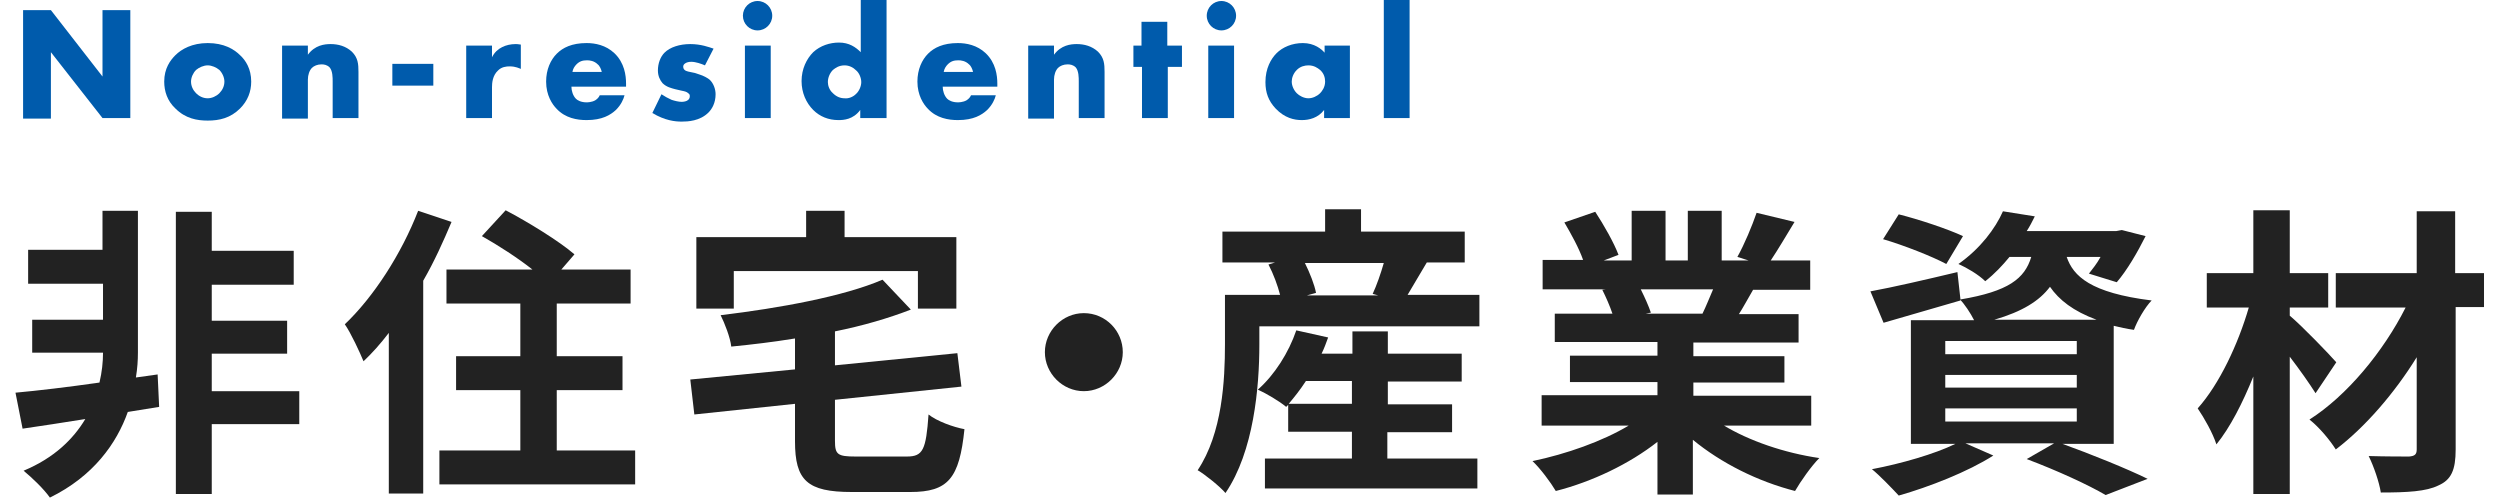 <?xml version="1.0" encoding="UTF-8"?>
<svg xmlns="http://www.w3.org/2000/svg" xmlns:xlink="http://www.w3.org/1999/xlink" width="522px" height="104px" viewBox="0 0 517 104" version="1.1">
<defs>
<clipPath id="clip1">
  <rect x="0" y="0" width="517" height="104"/>
</clipPath>
<g id="surface5" clip-path="url(#clip1)">
<path style=" stroke:none;fill-rule:nonzero;fill:rgb(13.333%,13.333%,13.333%);fill-opacity:1;" d="M 30.73 84.957 L 24.184 86.016 C 21.859 92.574 17 99.449 7.918 103.895 C 6.652 102.094 4.223 99.77 2.426 98.285 C 8.762 95.641 12.777 91.727 15.312 87.496 C 10.559 88.234 6.016 88.977 2.215 89.504 L 0.734 81.992 C 5.383 81.57 11.613 80.832 18.27 79.879 C 18.797 77.656 19.008 75.539 19.008 73.742 L 19.008 73.637 L 4.223 73.637 L 4.223 66.758 L 19.008 66.758 L 19.008 59.246 L 3.375 59.246 L 3.375 52.16 L 18.902 52.16 L 18.902 44.012 L 26.297 44.012 L 26.297 73.637 C 26.297 75.223 26.191 76.914 25.875 78.82 L 30.414 78.184 Z M 59.988 88.555 L 41.715 88.555 L 41.715 103.152 L 34.219 103.152 L 34.219 44.223 L 41.715 44.223 L 41.715 52.371 L 58.828 52.371 L 58.828 59.457 L 41.715 59.457 L 41.715 66.969 L 57.453 66.969 L 57.453 73.848 L 41.715 73.848 L 41.715 81.676 L 59.988 81.676 Z M 59.988 88.555 "/>
<path style=" stroke:none;fill-rule:nonzero;fill:rgb(13.333%,13.333%,13.333%);fill-opacity:1;" d="M 91.781 46.34 C 90.09 50.359 88.188 54.594 85.867 58.613 L 85.867 103.047 L 78.684 103.047 L 78.684 69.508 C 76.992 71.73 75.199 73.742 73.402 75.434 C 72.664 73.637 70.762 69.508 69.496 67.711 C 75.516 61.996 81.324 53.004 84.809 44.012 Z M 130.121 94.055 L 130.121 101.145 L 89.246 101.145 L 89.246 94.055 L 106.145 94.055 L 106.145 81.465 L 92.73 81.465 L 92.73 74.375 L 106.145 74.375 L 106.145 63.375 L 90.723 63.375 L 90.723 56.285 L 108.68 56.285 C 105.617 53.852 101.496 51.207 98.117 49.301 L 103.082 43.906 C 107.727 46.34 114.277 50.359 117.445 53.109 L 114.699 56.285 L 129.168 56.285 L 129.168 63.375 L 113.75 63.375 L 113.75 74.375 L 127.48 74.375 L 127.48 81.465 L 113.75 81.465 L 113.75 94.055 Z M 130.121 94.055 "/>
<path style=" stroke:none;fill-rule:nonzero;fill:rgb(13.333%,13.333%,13.333%);fill-opacity:1;" d="M 186.836 95.324 C 190.219 95.324 190.852 93.949 191.379 86.543 C 193.07 87.918 196.555 89.188 198.879 89.613 C 197.82 99.875 195.5 102.73 187.578 102.73 L 175.324 102.73 C 166.031 102.73 163.496 100.297 163.496 92.152 L 163.496 84.32 L 142.477 86.543 L 141.633 79.242 L 163.496 77.129 L 163.496 70.672 C 158.953 71.414 154.52 71.941 150.188 72.367 C 149.977 70.461 148.812 67.5 147.969 65.809 C 160.328 64.324 173.637 61.891 181.77 58.402 L 187.684 64.645 C 183.035 66.441 177.648 68.027 171.84 69.191 L 171.84 76.281 L 197.398 73.742 L 198.246 80.723 L 171.84 83.477 L 171.84 92.043 C 171.84 94.902 172.367 95.324 176.168 95.324 Z M 150.609 64.43 L 142.898 64.43 L 142.898 49.516 L 165.82 49.516 L 165.82 44.012 L 173.848 44.012 L 173.848 49.516 L 197.188 49.516 L 197.188 64.43 L 189.16 64.43 L 189.16 56.602 L 150.715 56.602 L 150.715 64.43 Z M 150.609 64.43 "/>
<path style=" stroke:none;fill-rule:nonzero;fill:rgb(13.333%,13.333%,13.333%);fill-opacity:1;" d="M 231.938 73.531 C 231.938 77.973 228.238 81.676 223.805 81.676 C 219.367 81.676 215.672 77.973 215.672 73.531 C 215.672 69.086 219.367 65.383 223.805 65.383 C 228.344 65.383 231.938 69.086 231.938 73.531 Z M 231.938 73.531 "/>
<path style=" stroke:none;fill-rule:nonzero;fill:rgb(13.333%,13.333%,13.333%);fill-opacity:1;" d="M 306.398 61.68 L 306.398 68.133 L 260.453 68.133 L 260.453 71.941 C 260.453 80.832 259.293 94.266 253.379 102.941 C 252.215 101.566 249.047 99.027 247.57 98.18 C 252.742 90.457 253.273 79.348 253.273 71.836 L 253.273 61.574 L 264.785 61.574 C 264.258 59.566 263.41 57.238 262.355 55.227 L 263.727 54.805 L 252.742 54.805 L 252.742 48.352 L 274.184 48.352 L 274.184 43.695 L 281.684 43.695 L 281.684 48.352 L 303.336 48.352 L 303.336 54.805 L 295.414 54.805 C 293.934 57.238 292.562 59.672 291.402 61.574 L 306.398 61.574 Z M 287.176 95.746 L 305.977 95.746 L 305.977 101.988 L 261.617 101.988 L 261.617 95.746 L 279.781 95.746 L 279.781 90.141 L 266.473 90.141 L 266.473 84.531 L 266.051 84.957 C 264.68 83.793 261.828 82.102 260.137 81.359 C 263.621 78.289 266.578 73.637 268.164 68.98 L 274.816 70.461 C 274.395 71.625 273.973 72.789 273.445 73.848 L 279.887 73.848 L 279.887 69.191 L 287.281 69.191 L 287.281 73.848 L 302.703 73.848 L 302.703 79.668 L 287.281 79.668 L 287.281 84.426 L 300.695 84.426 L 300.695 90.246 L 287.176 90.246 Z M 279.781 84.32 L 279.781 79.559 L 270.172 79.559 C 269.008 81.359 267.742 82.945 266.578 84.32 Z M 269.961 54.91 C 271.016 57.027 271.965 59.457 272.285 61.152 L 270.383 61.68 L 285.273 61.68 L 284.113 61.363 C 284.957 59.566 285.801 57.133 286.438 54.91 Z M 269.961 54.91 "/>
<path style=" stroke:none;fill-rule:nonzero;fill:rgb(13.333%,13.333%,13.333%);fill-opacity:1;" d="M 357.309 88.766 C 362.695 92.043 370.086 94.582 377.375 95.641 C 375.684 97.336 373.465 100.508 372.305 102.52 C 364.488 100.508 356.883 96.699 350.969 91.832 L 350.969 103.258 L 343.578 103.258 L 343.578 92.258 C 337.66 96.91 329.848 100.613 322.348 102.52 C 321.289 100.719 319.074 97.758 317.488 96.277 C 324.566 94.797 332.062 92.152 337.555 88.871 L 319.391 88.871 L 319.391 82.523 L 343.578 82.523 L 343.578 79.773 L 325.305 79.773 L 325.305 74.27 L 343.578 74.27 L 343.578 71.414 L 322.137 71.414 L 322.137 65.488 L 334.176 65.488 C 333.648 63.902 332.805 61.996 332.062 60.516 L 332.805 60.41 L 319.602 60.41 L 319.602 54.273 L 328.051 54.273 C 327.207 51.84 325.516 48.773 324.141 46.445 L 330.586 44.223 C 332.379 46.973 334.492 50.676 335.445 53.215 L 332.379 54.379 L 338.191 54.379 L 338.191 44.012 L 345.266 44.012 L 345.266 54.379 L 349.914 54.379 L 349.914 44.012 L 356.988 44.012 L 356.988 54.379 L 362.586 54.379 L 360.266 53.641 C 361.742 50.996 363.328 47.188 364.277 44.434 L 372.199 46.34 C 370.402 49.301 368.715 52.16 367.234 54.379 L 375.473 54.379 L 375.473 60.516 L 363.539 60.516 C 362.48 62.316 361.531 64.113 360.582 65.594 L 373.043 65.594 L 373.043 71.52 L 351.074 71.52 L 351.074 74.375 L 370.086 74.375 L 370.086 79.879 L 351.074 79.879 L 351.074 82.629 L 375.684 82.629 L 375.684 88.871 L 357.309 88.871 Z M 340.09 60.41 C 340.938 62.105 341.781 64.008 342.203 65.277 L 341.148 65.488 L 352.977 65.488 C 353.715 64.008 354.457 62.105 355.195 60.41 Z M 340.09 60.41 "/>
<path style=" stroke:none;fill-rule:nonzero;fill:rgb(13.333%,13.333%,13.333%);fill-opacity:1;" d="M 427.859 92.574 C 434.305 94.902 441.59 97.863 445.922 99.98 L 437.156 103.363 C 433.562 101.25 427.121 98.285 420.68 95.852 L 426.383 92.574 L 407.898 92.574 L 413.707 95.113 C 408.426 98.5 400.293 101.672 393.957 103.473 C 392.582 101.988 389.941 99.238 388.359 97.969 C 394.484 96.805 401.457 94.797 405.785 92.68 L 396.492 92.68 L 396.492 66.863 L 409.695 66.863 C 408.953 65.383 407.688 63.48 406.738 62.527 L 406.844 62.738 C 401.352 64.324 395.543 66.02 390.789 67.395 L 388.043 60.836 C 392.688 59.988 399.555 58.402 406.207 56.812 L 406.844 62.527 C 416.875 60.836 420.258 58.188 421.629 53.641 L 417.086 53.641 C 415.609 55.438 414.023 57.133 412.02 58.719 C 410.645 57.344 408.109 55.863 406.418 55.121 C 410.961 51.945 414.129 47.715 415.715 44.117 L 422.367 45.176 C 421.84 46.234 421.312 47.293 420.68 48.246 L 439.375 48.246 L 440.535 48.031 L 445.5 49.301 C 443.809 52.688 441.59 56.496 439.48 58.93 L 433.668 57.133 C 434.41 56.18 435.359 55.016 436.098 53.641 L 429.023 53.641 C 430.395 57.66 433.988 61.152 446.766 62.738 C 445.395 64.113 443.703 67.078 443.07 68.875 C 441.59 68.664 440.113 68.348 438.844 68.027 L 438.844 92.68 L 427.859 92.68 Z M 403.887 55.121 C 400.926 53.535 395.012 51.207 390.684 49.938 L 393.957 44.754 C 398.18 45.812 404.203 47.82 407.371 49.301 Z M 403.672 73.953 L 431.133 73.953 L 431.133 71.203 L 403.672 71.203 Z M 403.672 80.938 L 431.133 80.938 L 431.133 78.289 L 403.672 78.289 Z M 403.672 88.023 L 431.133 88.023 L 431.133 85.273 L 403.672 85.273 Z M 435.254 66.758 C 430.395 64.961 427.438 62.633 425.535 59.883 C 423.32 62.844 419.727 65.066 413.918 66.758 Z M 435.254 66.758 "/>
<path style=" stroke:none;fill-rule:nonzero;fill:rgb(13.333%,13.333%,13.333%);fill-opacity:1;" d="M 480.988 82.102 C 479.719 80.09 477.711 77.234 475.602 74.48 L 475.602 103.152 L 467.996 103.152 L 467.996 78.609 C 465.777 84.109 463.137 89.293 460.285 92.785 C 459.547 90.457 457.75 87.285 456.379 85.273 C 460.918 80.195 464.828 71.836 467.047 64.219 L 458.277 64.219 L 458.277 57.027 L 467.996 57.027 L 467.996 43.906 L 475.602 43.906 L 475.602 57.027 L 483.629 57.027 L 483.629 64.219 L 475.602 64.219 L 475.602 65.914 C 478.137 68.027 483.945 74.059 485.316 75.645 Z M 516.266 64.113 L 510.242 64.113 L 510.242 93.844 C 510.242 98.18 509.293 100.191 506.652 101.355 C 504.117 102.625 500.105 102.836 494.613 102.836 C 494.297 100.719 493.133 97.336 492.078 95.219 C 495.562 95.324 499.469 95.324 500.527 95.324 C 501.688 95.219 502.109 94.902 502.109 93.844 L 502.109 74.59 C 497.465 82.102 491.336 89.188 485.211 93.844 C 483.945 91.832 481.727 89.188 479.719 87.602 C 487.535 82.629 495.141 73.426 499.789 64.219 L 485.211 64.219 L 485.211 57.027 L 502.109 57.027 L 502.109 44.117 L 510.137 44.117 L 510.137 57.027 L 516.16 57.027 L 516.16 64.113 Z M 516.266 64.113 "/>
</g>
<clipPath id="clip2">
  <rect x="0" y="0" width="517" height="104"/>
</clipPath>
<g id="surface8" clip-path="url(#clip2)">
<path style=" stroke:none;fill-rule:nonzero;fill:rgb(0%,35.686%,67.451%);fill-opacity:1;" d="M 2.32 24.652 L 2.32 2.117 L 8.129 2.117 L 18.902 15.977 L 18.902 2.117 L 24.711 2.117 L 24.711 24.652 L 18.902 24.652 L 8.129 10.898 L 8.129 24.758 L 2.32 24.758 Z M 2.32 24.652 "/>
<path style=" stroke:none;fill-rule:nonzero;fill:rgb(0%,35.686%,67.451%);fill-opacity:1;" d="M 47.633 22.641 C 45.625 24.652 43.301 25.18 40.871 25.18 C 38.652 25.18 36.223 24.758 34.113 22.641 C 32.422 21.055 31.789 19.043 31.789 17.035 C 31.789 14.281 33.055 12.59 34.113 11.531 C 35.379 10.262 37.598 8.992 40.871 8.992 C 44.25 8.992 46.363 10.262 47.633 11.531 C 48.793 12.59 49.953 14.387 49.953 17.035 C 49.953 19.148 49.215 21.055 47.633 22.641 Z M 38.441 14.602 C 37.809 15.234 37.387 16.188 37.387 17.035 C 37.387 17.984 37.809 18.832 38.441 19.469 C 39.074 20.102 39.922 20.523 40.871 20.523 C 41.715 20.523 42.668 20.102 43.301 19.469 C 43.934 18.832 44.355 17.984 44.355 17.035 C 44.355 16.188 43.934 15.234 43.301 14.602 C 42.668 14.07 41.715 13.648 40.871 13.648 C 40.027 13.648 39.074 14.07 38.441 14.602 Z M 38.441 14.602 "/>
<path style=" stroke:none;fill-rule:nonzero;fill:rgb(0%,35.686%,67.451%);fill-opacity:1;" d="M 56.398 9.523 L 61.785 9.523 L 61.785 11.426 C 63.262 9.418 65.27 9.203 66.535 9.203 C 68.121 9.203 69.707 9.629 70.973 10.793 C 72.242 12.062 72.348 13.332 72.348 15.023 L 72.348 24.652 L 66.961 24.652 L 66.961 17.035 C 66.961 16.188 66.961 14.812 66.324 14.07 C 65.797 13.543 65.164 13.438 64.637 13.438 C 63.789 13.438 63.051 13.754 62.629 14.176 C 62.102 14.707 61.785 15.656 61.785 16.609 L 61.785 24.758 L 56.398 24.758 Z M 56.398 9.523 "/>
<path style=" stroke:none;fill-rule:nonzero;fill:rgb(0%,35.686%,67.451%);fill-opacity:1;" d="M 79.422 13.332 L 87.977 13.332 L 87.977 17.879 L 79.422 17.879 Z M 79.422 13.332 "/>
<path style=" stroke:none;fill-rule:nonzero;fill:rgb(0%,35.686%,67.451%);fill-opacity:1;" d="M 94.844 9.523 L 100.23 9.523 L 100.23 11.957 C 100.758 10.898 101.496 10.262 102.344 9.84 C 103.188 9.418 104.137 9.203 105.195 9.203 C 105.301 9.203 105.617 9.203 106.25 9.309 L 106.25 14.387 C 105.934 14.281 105.195 13.859 103.926 13.859 C 103.188 13.859 102.234 13.965 101.496 14.707 C 100.336 15.766 100.23 17.352 100.23 18.199 L 100.23 24.652 L 94.844 24.652 Z M 94.844 9.523 "/>
<path style=" stroke:none;fill-rule:nonzero;fill:rgb(0%,35.686%,67.451%);fill-opacity:1;" d="M 128.113 18.09 L 116.812 18.09 C 116.812 18.938 117.129 19.996 117.762 20.629 C 118.078 20.949 118.82 21.371 119.98 21.371 C 120.086 21.371 121.035 21.371 121.777 20.949 C 122.094 20.738 122.516 20.418 122.727 19.891 L 127.902 19.891 C 127.691 20.738 127.164 21.898 126.105 22.957 C 124.945 24.016 123.254 25.074 119.98 25.074 C 117.973 25.074 115.543 24.652 113.75 22.746 C 112.797 21.793 111.531 19.891 111.531 17.035 C 111.531 14.496 112.48 12.484 113.75 11.215 C 115.016 9.945 116.918 8.992 119.98 8.992 C 121.777 8.992 123.992 9.418 125.789 11.109 C 127.902 13.117 128.219 15.766 128.219 17.457 L 128.219 18.09 Z M 123.148 15.023 C 123.043 14.496 122.727 13.754 122.305 13.438 C 121.566 12.695 120.613 12.59 120.086 12.59 C 119.137 12.59 118.5 12.801 117.867 13.438 C 117.445 13.859 117.129 14.387 117.023 15.023 Z M 123.148 15.023 "/>
<path style=" stroke:none;fill-rule:nonzero;fill:rgb(0%,35.686%,67.451%);fill-opacity:1;" d="M 135.613 19.68 C 136.246 20.102 136.984 20.523 137.723 20.844 C 138.359 21.055 139.203 21.266 139.836 21.266 C 140.258 21.266 140.895 21.16 141.211 20.844 C 141.422 20.629 141.527 20.418 141.527 20.102 C 141.527 19.891 141.527 19.68 141.211 19.469 C 140.895 19.148 140.363 19.043 139.836 18.938 L 138.465 18.621 C 137.723 18.41 136.668 18.199 135.824 17.352 C 135.297 16.715 134.871 15.871 134.871 14.707 C 134.871 13.227 135.402 11.848 136.246 11.004 C 137.406 9.84 139.414 9.203 141.633 9.203 C 143.852 9.203 145.539 9.84 146.492 10.156 L 144.695 13.648 C 143.957 13.332 142.793 12.906 141.844 12.906 C 141.316 12.906 140.895 13.012 140.574 13.227 C 140.258 13.438 140.152 13.648 140.152 13.965 C 140.152 14.387 140.469 14.707 140.789 14.812 C 141.316 15.023 141.738 15.023 142.582 15.234 L 143.535 15.551 C 144.273 15.766 145.328 16.293 145.75 16.715 C 146.492 17.457 146.914 18.621 146.914 19.68 C 146.914 21.477 146.176 22.746 145.434 23.488 C 143.641 25.285 141.105 25.391 139.836 25.391 C 138.465 25.391 136.352 25.18 133.711 23.594 Z M 135.613 19.68 "/>
<path style=" stroke:none;fill-rule:nonzero;fill:rgb(0%,35.686%,67.451%);fill-opacity:1;" d="M 155.68 0.211 C 157.371 0.211 158.742 1.586 158.742 3.281 C 158.742 4.973 157.371 6.348 155.68 6.348 C 153.988 6.348 152.617 4.973 152.617 3.281 C 152.617 1.586 153.988 0.211 155.68 0.211 Z M 158.426 9.523 L 158.426 24.652 L 153.039 24.652 L 153.039 9.523 Z M 158.426 9.523 "/>
<path style=" stroke:none;fill-rule:nonzero;fill:rgb(0%,35.686%,67.451%);fill-opacity:1;" d="M 182.613 24.652 L 177.121 24.652 L 177.121 22.957 C 175.641 24.969 173.637 25.074 172.578 25.074 C 170.465 25.074 168.672 24.332 167.297 22.957 C 165.82 21.477 164.867 19.359 164.867 16.93 C 164.867 14.387 165.926 12.273 167.297 10.898 C 168.777 9.523 170.781 8.887 172.684 8.887 C 174.797 8.887 176.168 9.84 177.227 10.898 L 177.227 0 L 182.613 0 Z M 176.168 19.68 C 176.91 19.043 177.332 17.984 177.332 17.141 C 177.332 16.293 176.91 15.234 176.273 14.707 C 175.641 14.07 174.797 13.648 173.848 13.648 C 172.684 13.648 171.945 14.176 171.418 14.602 C 170.781 15.234 170.359 16.188 170.359 17.141 C 170.359 17.879 170.676 18.832 171.418 19.469 C 172.156 20.207 173 20.523 173.848 20.523 C 174.691 20.629 175.641 20.207 176.168 19.68 Z M 176.168 19.68 "/>
<path style=" stroke:none;fill-rule:nonzero;fill:rgb(0%,35.686%,67.451%);fill-opacity:1;" d="M 205.637 18.09 L 194.336 18.09 C 194.336 18.938 194.652 19.996 195.285 20.629 C 195.605 20.949 196.344 21.371 197.504 21.371 C 197.609 21.371 198.562 21.371 199.301 20.949 C 199.617 20.738 200.039 20.418 200.25 19.891 L 205.426 19.891 C 205.215 20.738 204.688 21.898 203.629 22.957 C 202.469 24.016 200.777 25.074 197.504 25.074 C 195.5 25.074 193.07 24.652 191.273 22.746 C 190.324 21.793 189.055 19.891 189.055 17.035 C 189.055 14.496 190.008 12.484 191.273 11.215 C 192.539 9.945 194.441 8.992 197.504 8.992 C 199.301 8.992 201.52 9.418 203.312 11.109 C 205.426 13.117 205.742 15.766 205.742 17.457 L 205.742 18.09 Z M 200.672 15.023 C 200.566 14.496 200.25 13.754 199.828 13.438 C 199.09 12.695 198.137 12.59 197.609 12.59 C 196.66 12.59 196.027 12.801 195.391 13.438 C 194.969 13.859 194.652 14.387 194.547 15.023 Z M 200.672 15.023 "/>
<path style=" stroke:none;fill-rule:nonzero;fill:rgb(0%,35.686%,67.451%);fill-opacity:1;" d="M 212.188 9.523 L 217.574 9.523 L 217.574 11.426 C 219.051 9.418 221.059 9.203 222.324 9.203 C 223.91 9.203 225.492 9.629 226.762 10.793 C 228.027 12.062 228.133 13.332 228.133 15.023 L 228.133 24.652 L 222.746 24.652 L 222.746 17.035 C 222.746 16.188 222.746 14.812 222.113 14.07 C 221.586 13.543 220.953 13.438 220.426 13.438 C 219.578 13.438 218.84 13.754 218.418 14.176 C 217.891 14.707 217.574 15.656 217.574 16.609 L 217.574 24.758 L 212.188 24.758 Z M 212.188 9.523 "/>
<path style=" stroke:none;fill-rule:nonzero;fill:rgb(0%,35.686%,67.451%);fill-opacity:1;" d="M 241.336 13.965 L 241.336 24.652 L 235.949 24.652 L 235.949 13.965 L 234.156 13.965 L 234.156 9.523 L 235.844 9.523 L 235.844 4.551 L 241.23 4.551 L 241.23 9.523 L 244.293 9.523 L 244.293 13.965 Z M 241.336 13.965 "/>
<path style=" stroke:none;fill-rule:nonzero;fill:rgb(0%,35.686%,67.451%);fill-opacity:1;" d="M 252.531 0.211 C 254.223 0.211 255.594 1.586 255.594 3.281 C 255.594 4.973 254.223 6.348 252.531 6.348 C 250.844 6.348 249.469 4.973 249.469 3.281 C 249.469 1.586 250.844 0.211 252.531 0.211 Z M 255.172 9.523 L 255.172 24.652 L 249.785 24.652 L 249.785 9.523 Z M 255.172 9.523 "/>
<path style=" stroke:none;fill-rule:nonzero;fill:rgb(0%,35.686%,67.451%);fill-opacity:1;" d="M 273.973 9.523 L 279.359 9.523 L 279.359 24.652 L 273.973 24.652 L 273.973 22.957 C 272.707 24.652 270.805 25.074 269.324 25.074 C 267.742 25.074 265.734 24.652 263.832 22.641 C 262.355 21.055 261.723 19.359 261.723 17.141 C 261.723 14.281 262.883 12.273 264.047 11.109 C 265.312 9.84 267.32 8.992 269.539 8.992 C 271.965 8.992 273.445 10.262 274.078 11.004 L 274.078 9.523 Z M 268.27 14.602 C 267.531 15.34 267.215 16.293 267.215 17.035 C 267.215 17.879 267.637 18.832 268.27 19.469 C 268.797 19.996 269.75 20.523 270.699 20.523 C 271.543 20.523 272.496 20.102 273.129 19.469 C 273.551 19.043 274.184 18.199 274.184 17.035 C 274.184 16.293 273.973 15.34 273.129 14.602 C 272.602 14.176 271.859 13.648 270.699 13.648 C 269.961 13.648 269.008 13.859 268.27 14.602 Z M 268.27 14.602 "/>
<path style=" stroke:none;fill-rule:nonzero;fill:rgb(0%,35.686%,67.451%);fill-opacity:1;" d="M 291.824 0 L 291.824 24.652 L 286.438 24.652 L 286.438 0 Z M 291.824 0 "/>
</g>
</defs>
<g id="surface1">
<use xlink:href="#surface5"/>
<use xlink:href="#surface8"/>
</g>
</svg>
